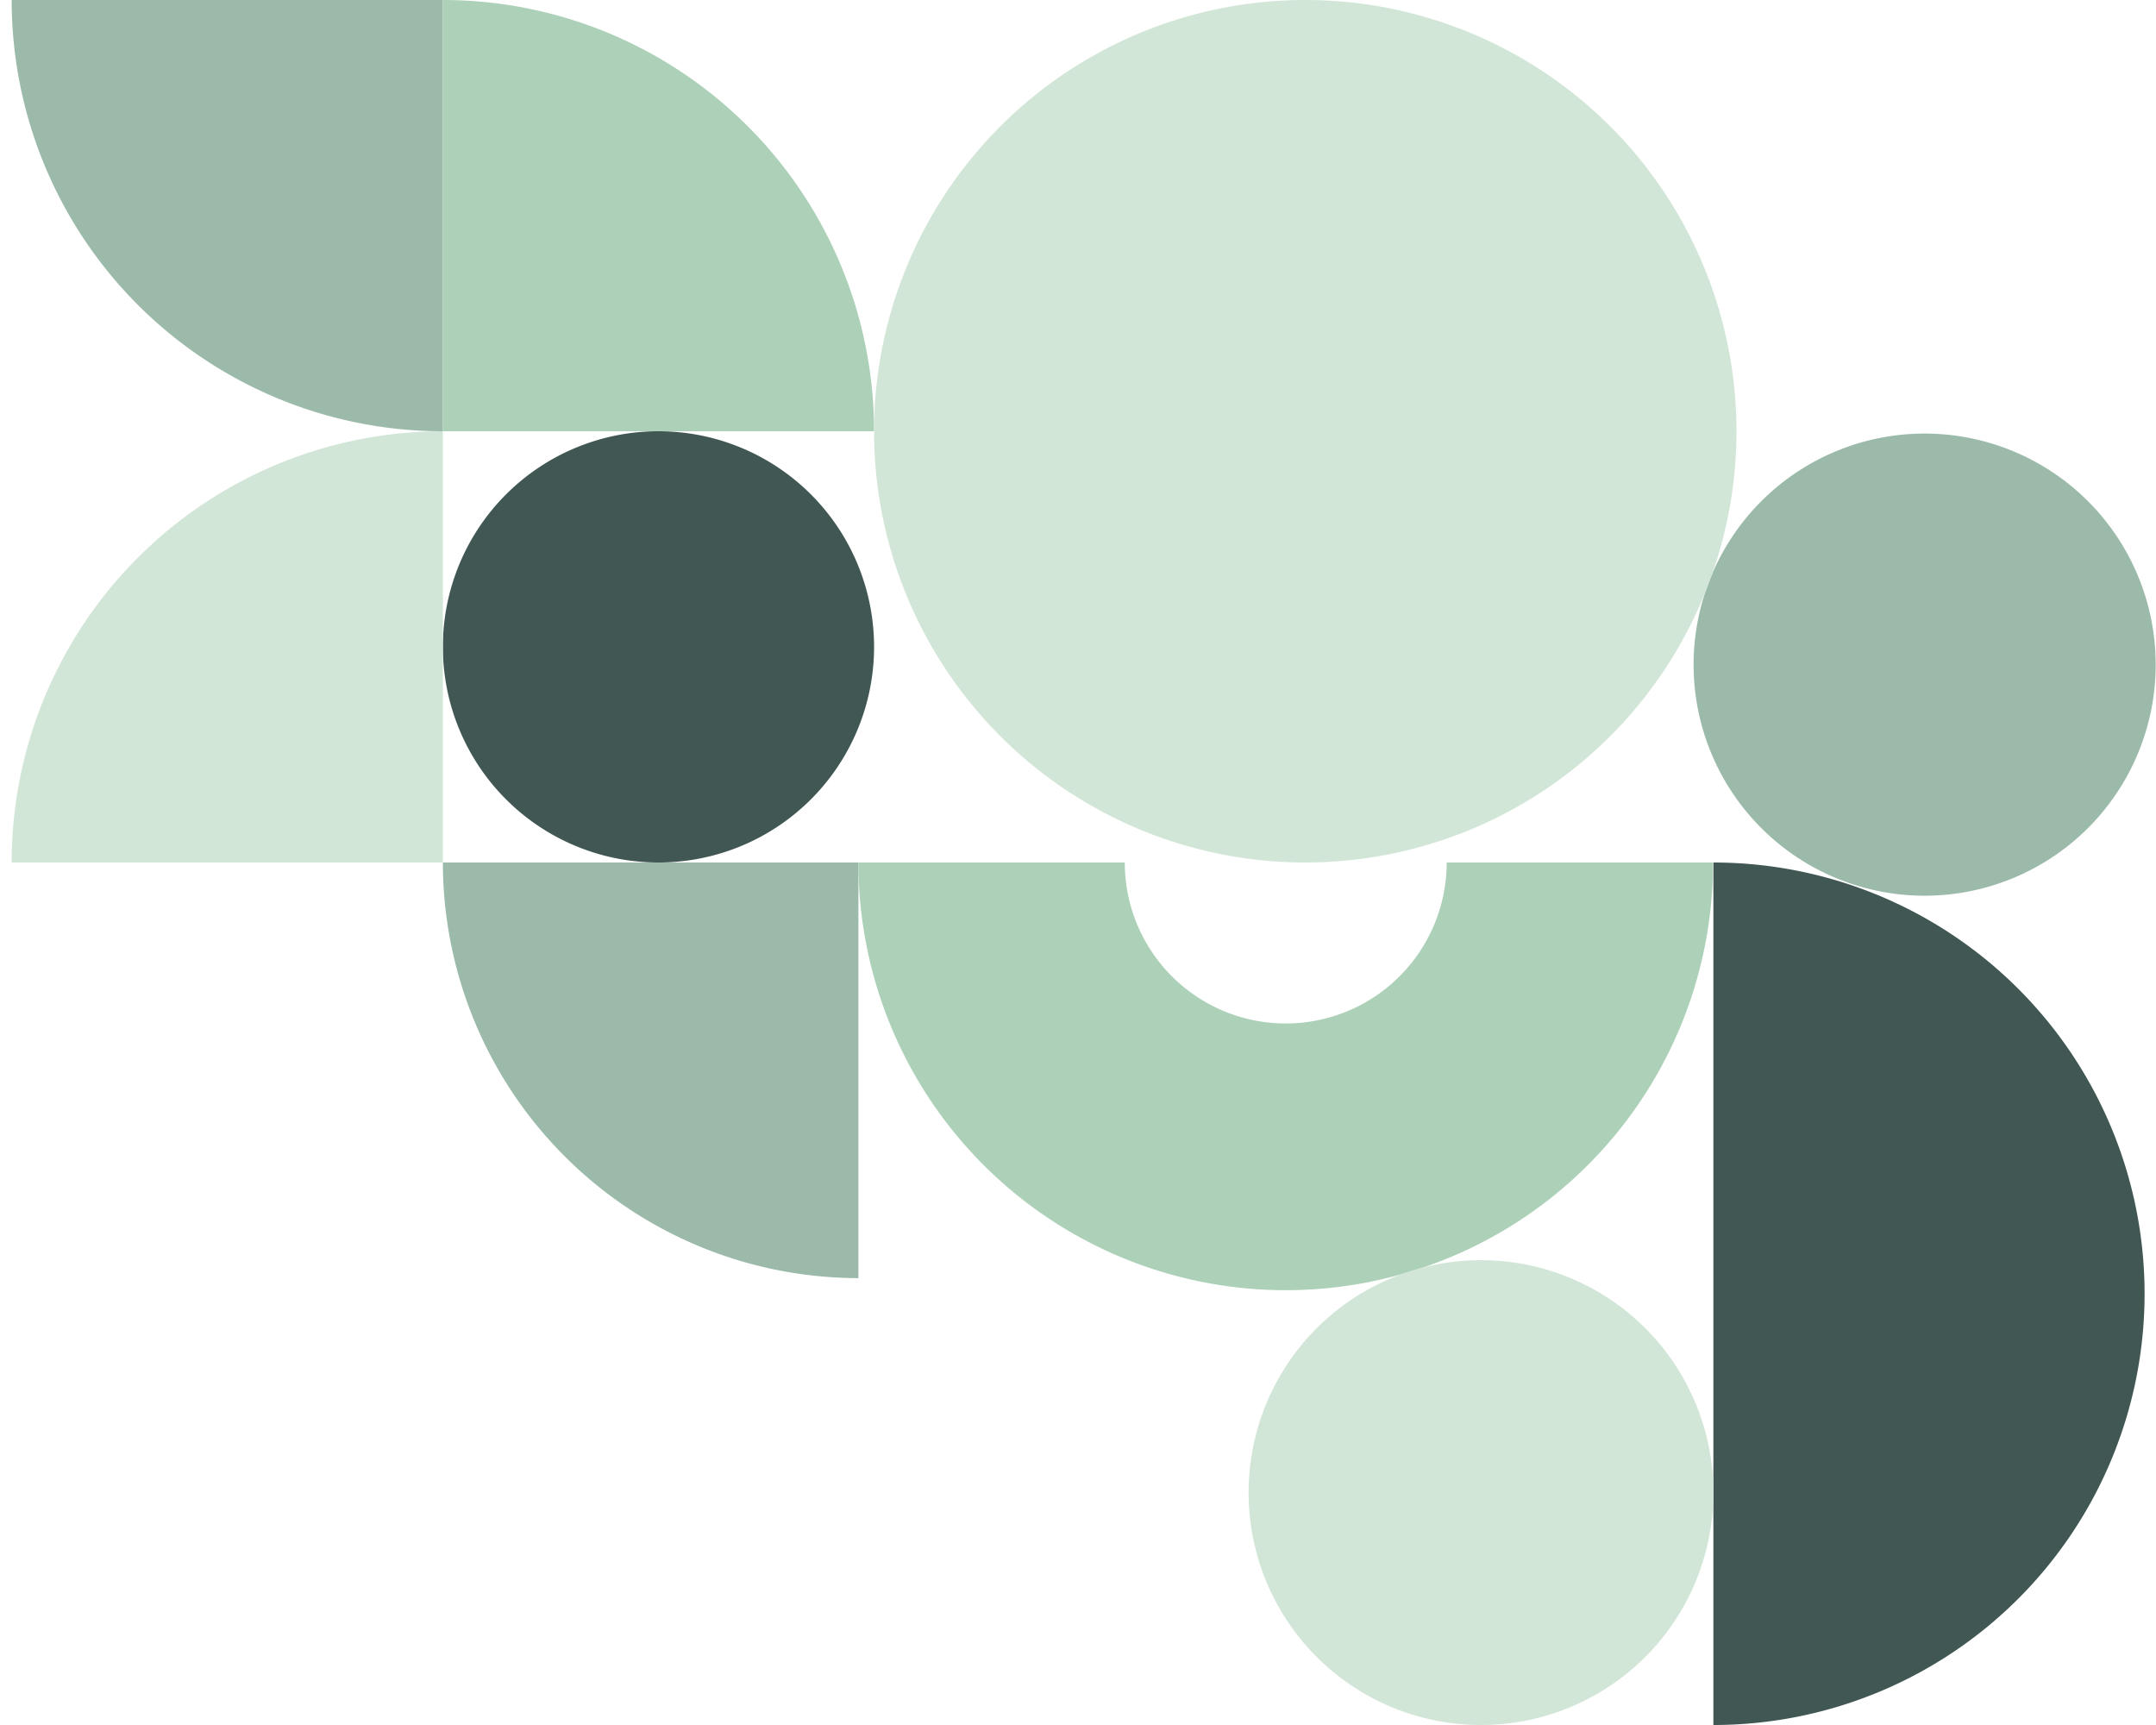<svg xmlns="http://www.w3.org/2000/svg" width="750" height="600" viewBox="0 0 750 600">
    <path d="M596.027,300.001a149.999,149.999,0,0,1,0,299.999Z" fill="#405753"/>
    <path d="M154.061,225.001a75,75,0,1,0,75-75,75,75,0,0,0-75,75h0" fill="#405753"/>
    <path d="M298.613,444.555V300.001H154.059a144.65,144.65,0,0,0,144.554,144.554" fill="#9bbaa9"/>
    <path d="M154.059,150.001v-150H4.061a149.976,149.976,0,0,0,149.952,150h.046" fill="#9bbaa9"/>
    <path d="M589.146,231.18a80.372,80.372,0,1,0,80.372-80.372h0A80.372,80.372,0,0,0,589.146,231.18" fill="#9bbaa9"/>
    <path d="M595.911,300.001H503.253a55.991,55.991,0,0,1-111.982,0H298.613a148.648,148.648,0,0,0,297.296.231q0-.116,0-.231" fill="#acd1b8"/>
    <path d="M154.059,0V150H304.058A149.976,149.976,0,0,0,154.106,0h-.047" fill="#acd1b8"/>
    <path d="M434.343,519.158a80.842,80.842,0,1,0,80.842-80.842h0a80.842,80.842,0,0,0-80.842,80.842h0" fill="#d2e6d7"/>
    <path d="M4.061,300.001H154.059v-150A149.976,149.976,0,0,0,4.061,299.955v.046" fill="#d2e6d7"/>
    <path d="M454.061,0a150,150,0,1,0,150,150h0A150,150,0,0,0,454.061,0Z" fill="#d2e6d7"/>
</svg>
